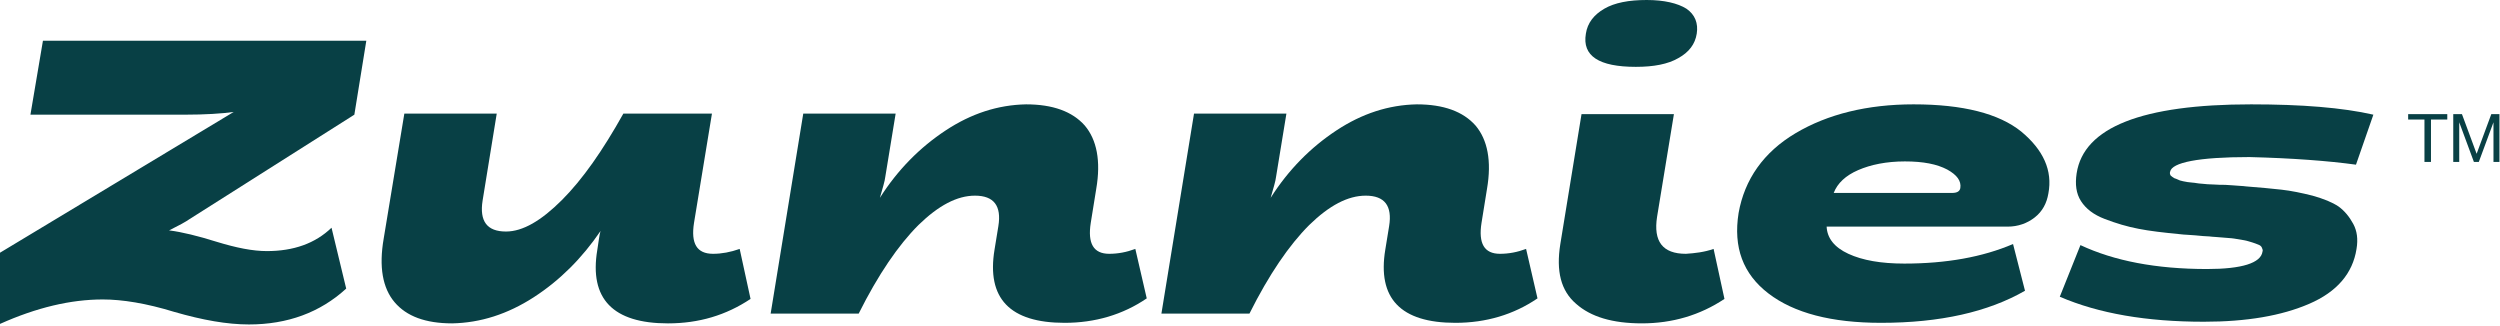 <?xml version="1.0" encoding="utf-8"?>
<!-- Generator: Adobe Illustrator 28.2.0, SVG Export Plug-In . SVG Version: 6.00 Build 0)  -->
<svg version="1.1" id="Layer_1" xmlns="http://www.w3.org/2000/svg" xmlns:xlink="http://www.w3.org/1999/xlink" x="0px" y="0px"
	 viewBox="0 0 460 60" style="enable-background:new 0 0 460 60;" xml:space="preserve">
<style type="text/css">
	.st0{fill:#084045;}
</style>
<path class="st0" d="M208.9,45.8c-1.6,0.6-3.2,0.9-4.8,0.9c-2.9,0-4-1.9-3.4-5.7l1-6.2c0.9-5.2,0.1-9.1-2.1-11.7
	c-2.3-2.6-5.9-3.9-10.8-3.9c-5.2,0.1-10.1,1.7-14.8,4.8s-8.8,7.2-12.1,12.4c0.5-1.8,0.9-3,1-3.9l1.9-11.6h-17l-6,36.8h16.2
	c3.6-7.2,7.3-12.6,11-16.3c3.7-3.6,7.1-5.4,10.4-5.4c3.5,0,4.9,1.9,4.3,5.6l-0.7,4.3c-1.5,9,2.8,13.5,12.9,13.5
	c5.6,0,10.7-1.5,15.1-4.5L208.9,45.8L208.9,45.8z"/>
<path class="st0" d="M131.2,46.7c-3,0-4.1-1.9-3.5-5.7l3.3-20.1h-16.3c-3.8,6.8-7.5,12.1-11.3,15.9c-3.8,3.8-7.2,5.8-10.3,5.8
	c-3.5,0-4.9-1.9-4.3-5.7l2.6-16h-17l-3.8,23c-0.9,5.2-0.2,9.1,2,11.7c2.2,2.6,5.7,3.9,10.6,3.9c5.2-0.1,10.2-1.7,15-4.8
	c4.8-3.1,8.9-7.2,12.3-12.2c-0.1,0.3-0.2,0.8-0.3,1.5l-0.3,2c-1.5,9,2.9,13.5,13,13.5c5.7,0,10.7-1.5,15.2-4.5l-2-9.2
	C134.4,46.4,132.8,46.7,131.2,46.7z"/>
<path class="st0" d="M5.6,21.1H34c3.8,0,6.8-0.2,9-0.5l-43,25.9L0,59.6c6.7-3,13-4.5,18.9-4.5c3.6,0,8,0.7,13.2,2.3
	c5.2,1.5,9.7,2.3,13.7,2.3c7.1,0,13.1-2.2,17.9-6.6L61,41.9c-3,2.9-7,4.3-11.9,4.3c-2.6,0-5.6-0.6-9.2-1.7c-3.5-1.1-6.4-1.8-8.7-2.1
	h-0.1c1.8-0.9,3.1-1.6,3.8-2.1l30.3-19.2l2.2-13.6H7.9L5.6,21.1L5.6,21.1z"/>
<path class="st0" d="M301,12.3c3.3,0,5.9-0.5,7.8-1.6c2-1.1,3.1-2.6,3.4-4.5c0.3-1.9-0.3-3.5-1.9-4.6C308.7,0.6,306.2,0,303,0
	c-3.3,0-5.9,0.5-7.8,1.6c-1.9,1.1-3.1,2.6-3.4,4.6C291.1,10.3,294.2,12.3,301,12.3L301,12.3z"/>
<path class="st0" d="M280.8,45.8c-1.6,0.6-3.2,0.9-4.8,0.9c-2.9,0-4-1.9-3.4-5.7l1-6.2c0.9-5.2,0.1-9.1-2.1-11.7
	c-2.3-2.6-5.9-3.9-10.8-3.9c-5.2,0.1-10.1,1.7-14.8,4.8c-4.7,3.1-8.8,7.2-12.1,12.4c0.5-1.8,0.9-3,1-3.9l1.9-11.6h-17l-6,36.8h16.2
	c3.6-7.2,7.3-12.6,11-16.3c3.7-3.6,7.1-5.4,10.4-5.4c3.5,0,4.9,1.9,4.3,5.6l-0.7,4.3c-1.5,9,2.8,13.5,12.9,13.5
	c5.6,0,10.7-1.5,15.1-4.5L280.8,45.8L280.8,45.8z"/>
<path class="st0" d="M413.9,28.9c7.9,0.2,14.5,0.7,19.6,1.4l3.2-9.2c-5.7-1.3-13.2-1.9-22.5-1.9c-20,0-30.8,4.2-32.1,12.7
	c-0.3,2-0.1,3.7,0.8,5.1c0.9,1.4,2.3,2.5,4.4,3.3c2.1,0.8,4.1,1.4,6.2,1.8c2,0.4,4.6,0.7,7.7,1c0.7,0.1,1.7,0.1,2.7,0.2
	c1.1,0.1,2,0.2,2.6,0.2c0.7,0.1,1.5,0.1,2.4,0.2c0.9,0.1,1.6,0.1,2.2,0.2c0.6,0.1,1.1,0.2,1.8,0.3c0.6,0.1,1.1,0.3,1.5,0.4
	c0.4,0.1,0.8,0.3,1.1,0.4s0.6,0.3,0.7,0.6c0.1,0.2,0.2,0.5,0.1,0.7c-0.3,2.1-3.8,3.2-10.2,3.2c-9.4,0-17.1-1.5-23.3-4.4l-3.8,9.5
	c7.2,3.1,16,4.6,26.5,4.6c7.9,0,14.3-1.1,19.4-3.3c5.1-2.2,8-5.6,8.7-10.1c0.3-1.8,0.1-3.3-0.6-4.6c-0.7-1.3-1.6-2.4-2.7-3.2
	c-1.2-0.8-2.7-1.4-4.8-2c-2-0.5-3.9-0.9-5.7-1.1c-1.8-0.2-3.9-0.4-6.5-0.6c-0.7-0.1-1.5-0.1-2.5-0.2c-1-0.1-1.8-0.1-2.4-0.1
	c-0.6,0-1.4-0.1-2.2-0.1c-0.8-0.1-1.5-0.1-2-0.2c-0.5-0.1-1.1-0.1-1.7-0.2c-0.6-0.1-1.1-0.2-1.4-0.3c-0.3-0.1-0.6-0.3-1-0.4
	c-0.3-0.2-0.5-0.3-0.7-0.5c-0.1-0.2-0.2-0.4-0.1-0.7C399.6,29.9,404.5,28.9,413.9,28.9L413.9,28.9z"/>
<path class="st0" d="M371.9,24.2c-4.1-3.3-10.7-5-19.8-5c-8.5,0-15.8,1.8-21.7,5.3c-5.9,3.5-9.4,8.5-10.5,14.7
	c-1,6.3,0.8,11.2,5.5,14.8c4.7,3.6,11.6,5.4,20.7,5.4c10.9,0,19.7-2,26.5-5.9l-2.2-8.6c-5.6,2.4-12.3,3.6-20,3.6
	c-4.3,0-7.7-0.6-10.3-1.8c-2.6-1.2-3.9-2.9-4-5h33.3c1.9,0,3.6-0.6,5-1.7c1.4-1.1,2.2-2.6,2.5-4.4C377.7,31.4,376,27.6,371.9,24.2z
	 M360.7,34.6c-0.1,0.6-0.6,0.9-1.5,0.9h-21.8c0.7-1.8,2.2-3.2,4.5-4.2c2.3-1,5.2-1.6,8.6-1.6c3.4,0,5.9,0.5,7.8,1.5
	C360.1,32.2,360.9,33.3,360.7,34.6L360.7,34.6z"/>
<path class="st0" d="M310.2,46.7c-4.3,0-6-2.3-5.3-6.8l3.1-18.9h-17l-3.9,23.9c-0.8,5,0.1,8.6,2.9,11c2.7,2.4,6.7,3.6,12.1,3.6
	c5.6,0,10.7-1.5,15.2-4.5l-2-9.2C313.6,46.4,311.8,46.6,310.2,46.7L310.2,46.7z"/>
<path class="st0" d="M443.1,22h3v7.8h1.2V22h3v-1h-7.2V22z"/>
<path class="st0" d="M458.4,21l-2.7,7.3l-2.7-7.3h-1.6v8.8h1.1v-7.3l2.7,7.3h0.9l2.7-7.3v7.3h1.1V21H458.4z"/>
</svg>
